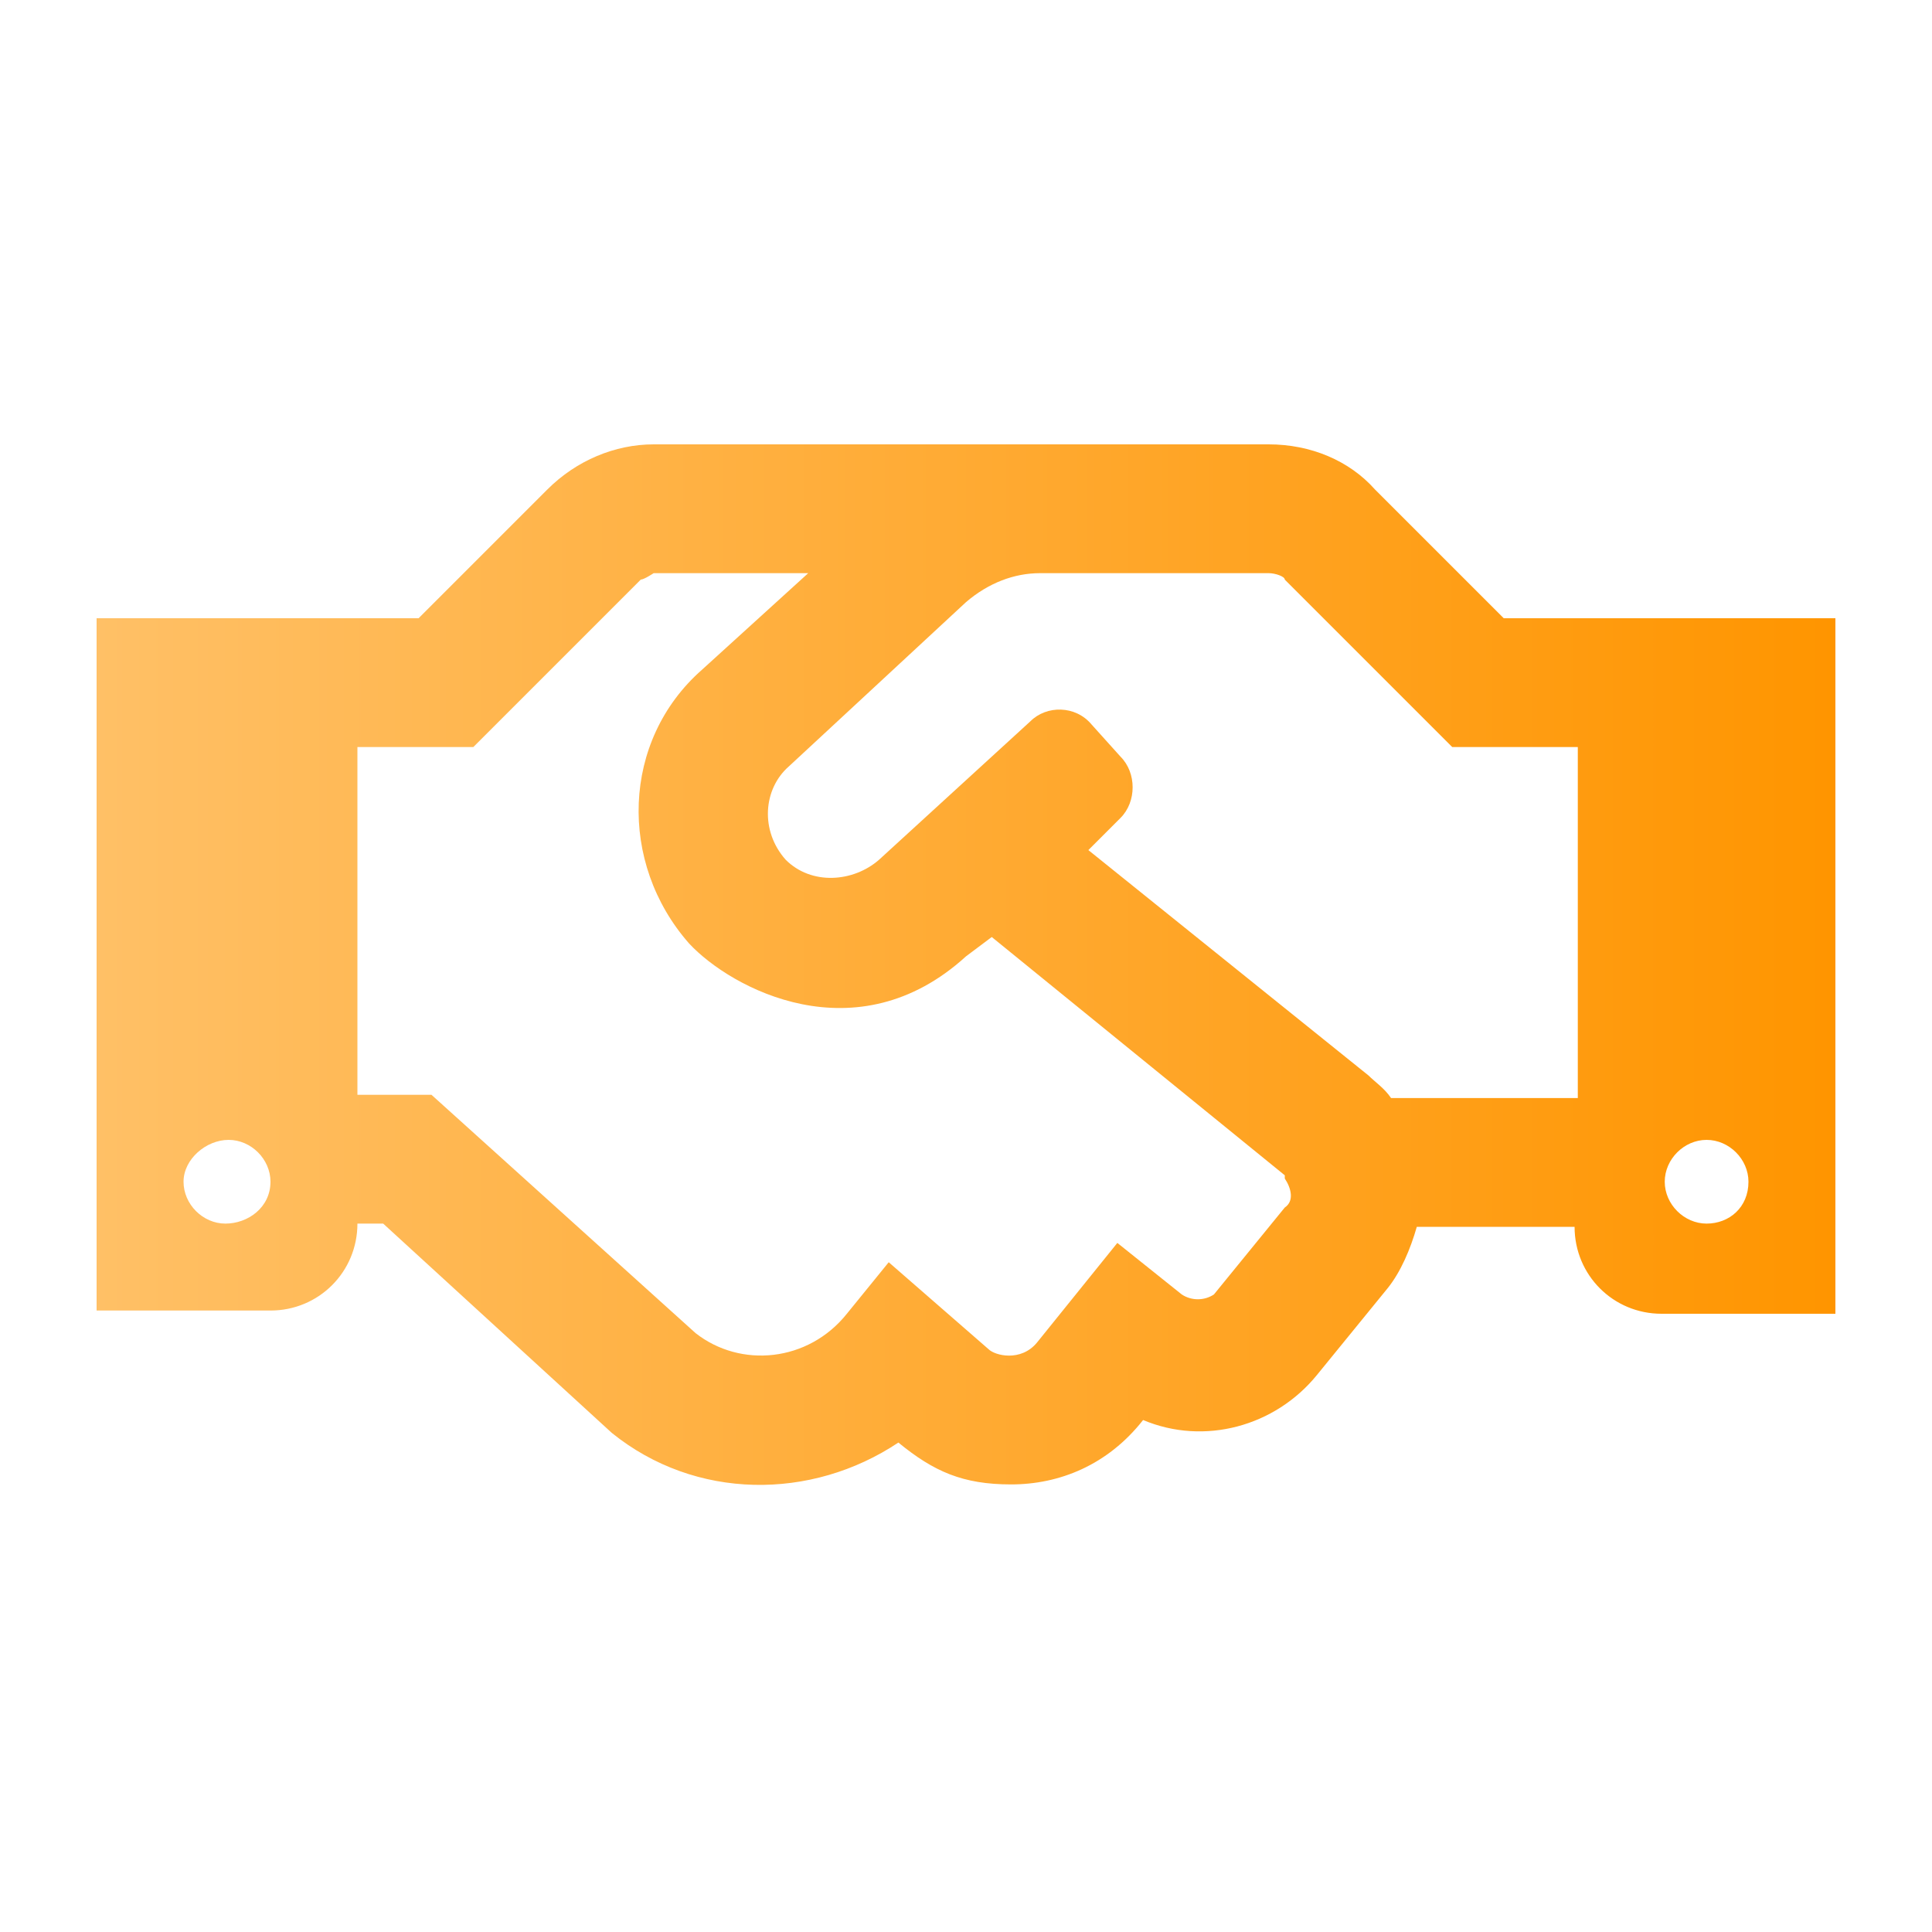 <?xml version="1.0" encoding="UTF-8"?>
<svg id="_レイヤー_1" data-name="レイヤー_1" xmlns="http://www.w3.org/2000/svg" xmlns:xlink="http://www.w3.org/1999/xlink" version="1.1" viewBox="0 0 60 60">
  <!-- Generator: Adobe Illustrator 29.1.0, SVG Export Plug-In . SVG Version: 2.1.0 Build 142)  -->
  <defs>
    <style>
      .st0 {
        fill: url(#_名称未設定グラデーション_10);
      }
    </style>
    <linearGradient id="_名称未設定グラデーション_10" data-name="名称未設定グラデーション 10" x1="3" y1="598" x2="57" y2="598" gradientTransform="translate(0 -568)" gradientUnits="userSpaceOnUse">
      <stop offset="0" stop-color="#ffc066"/>
      <stop offset="1" stop-color="#ff9500"/>
    </linearGradient>
  </defs>
  <path class="st0" d="M57,19.2v21.6h-5.4c-1.5,0-2.7-1.2-2.7-2.7h-4.9c-.2.7-.5,1.4-.9,1.9l-2.2,2.7c-1.3,1.6-3.5,2.2-5.4,1.4-1.1,1.4-2.6,2-4.1,2s-2.4-.4-3.5-1.3c-2.7,1.8-6.3,1.8-8.9-.3l-7.1-6.5h-.8c0,1.5-1.2,2.7-2.7,2.7H3v-21.5h10l4-4c.9-.9,2.1-1.4,3.3-1.4h19.1c1.3,0,2.5.5,3.3,1.4l4,4h10.3ZM8.4,36.7c0-.7-.6-1.3-1.3-1.3s-1.4.6-1.4,1.3.6,1.3,1.3,1.3,1.4-.5,1.4-1.3ZM39.9,36.5l-9.1-7.4-.8.6c-3.4,3.1-7.3,1-8.6-.4-2.2-2.5-2.1-6.3.4-8.5l3.3-3h-4.8c0,0-.3.2-.4.2l-5.2,5.2h-3.6v10.8h2.3l8.2,7.4c1.4,1.1,3.5.9,4.7-.6l1.3-1.6,3.1,2.7c.2.2,1,.4,1.5-.2l2.5-3.1,2,1.6c.3.2.7.2,1,0l2.2-2.7c.3-.2.2-.6,0-.9ZM48.9,23.2h-3.8l-5.2-5.2c0-.1-.3-.2-.5-.2h-7.1c-.8,0-1.6.3-2.3.9l-5.5,5.1c-.8.7-.9,2-.1,2.9.8.8,2.1.7,2.9,0l4.7-4.3c.5-.5,1.4-.5,1.9.1l.9,1c.5.5.5,1.4,0,1.9l-1,1,8.7,7c.2.2.5.4.7.7h5.8v-10.9h0ZM54.3,36.7c0-.7-.6-1.3-1.3-1.3s-1.3.6-1.3,1.3.6,1.3,1.3,1.3,1.3-.5,1.3-1.3Z"/>
</svg>